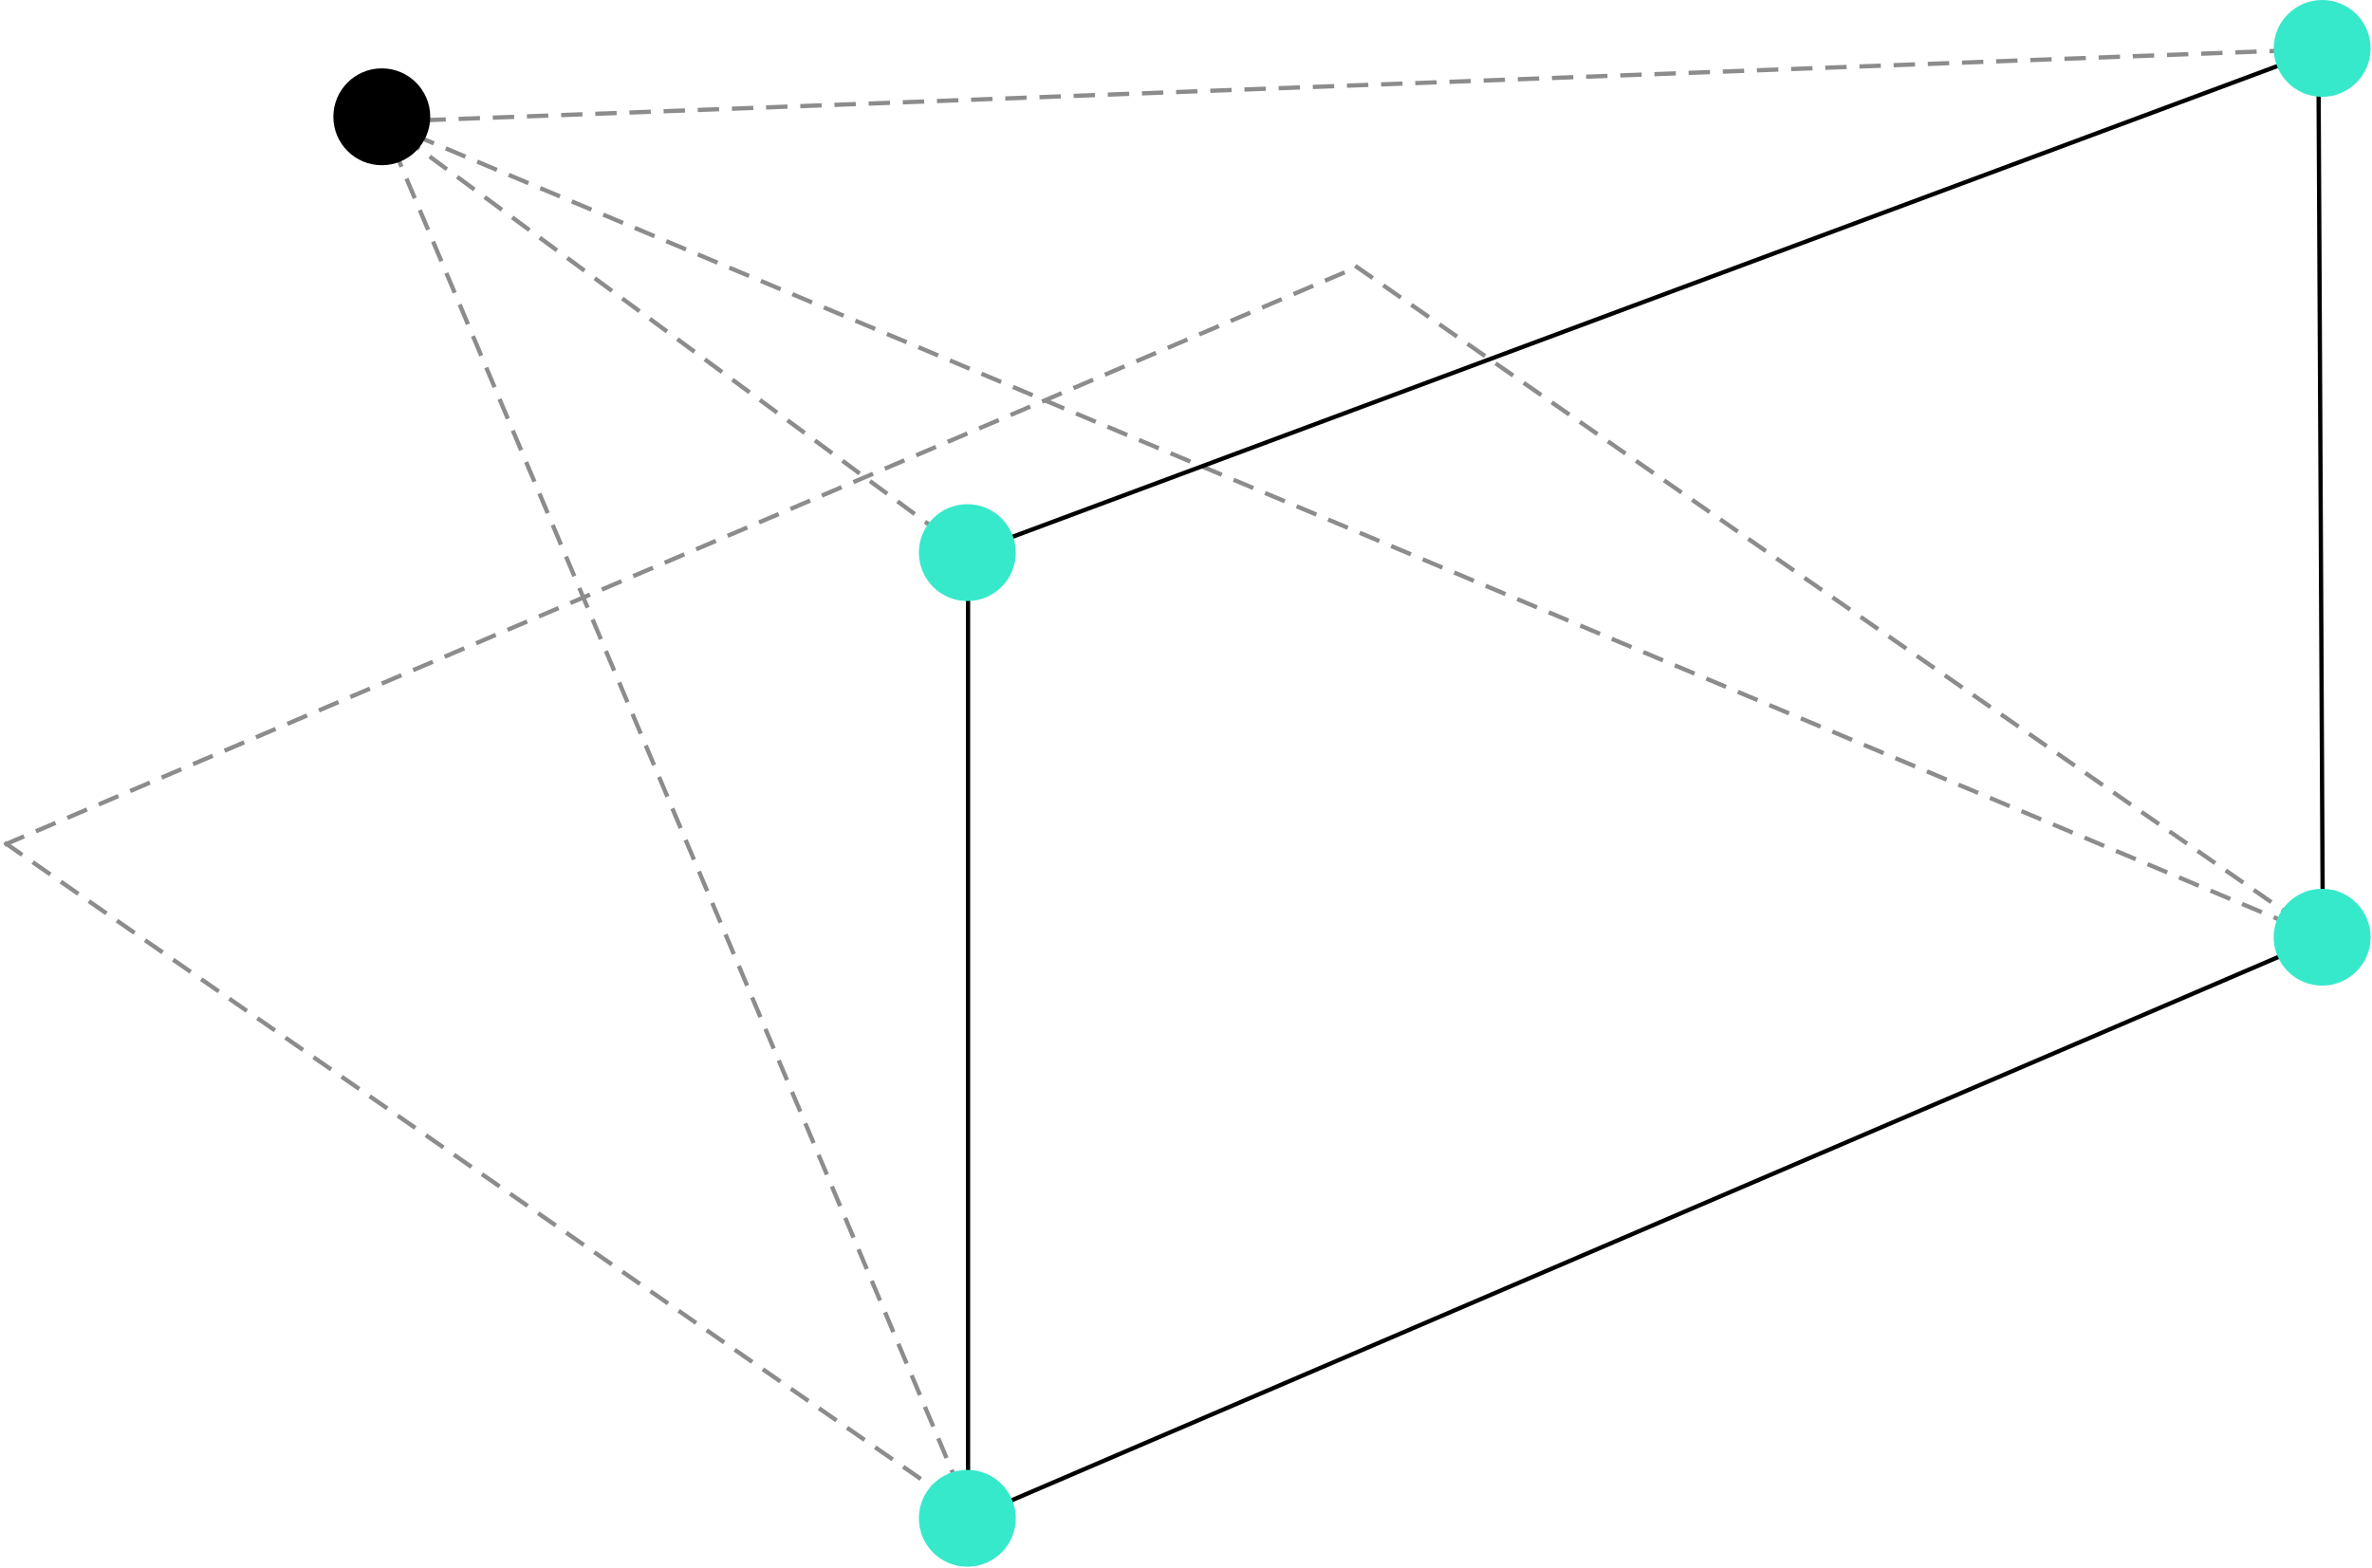 <svg xmlns="http://www.w3.org/2000/svg" width="555" height="367" viewBox="0 0 555 367">
  <g fill="none" fill-rule="evenodd" transform="translate(1)">
    <line x1="316.5" x2="542.5" y1="62.5" y2="219.5" stroke="#8C8C8C" stroke-dasharray="4 4" stroke-linecap="square"/>
    <line x1=".5" x2="226.5" y1="197.5" y2="354.5" stroke="#8C8C8C" stroke-dasharray="4 4" stroke-linecap="square"/>
    <line x1="226.5" x2="88.5" y1="355.5" y2="28.5" stroke="#8C8C8C" stroke-dasharray="4 4" stroke-linecap="square"/>
    <line x1="225.5" x2="88.5" y1="129.5" y2="28.5" stroke="#8C8C8C" stroke-dasharray="4 4" stroke-linecap="square"/>
    <line x1="542.5" x2="88.5" y1="219.5" y2="28.5" stroke="#8C8C8C" stroke-dasharray="4 4" stroke-linecap="square"/>
    <line x1="542.5" x2="88.5" y1="11.5" y2="28.5" stroke="#8C8C8C" stroke-dasharray="4 4" stroke-linecap="square"/>
    <line x1="542.5" x2="541.5" y1="219.5" y2="20.5" stroke="#000" stroke-linecap="square"/>
    <line x1="542.5" x2="225.5" y1="11.5" y2="129.5" stroke="#000" stroke-linecap="square"/>
    <line x1="225.5" x2="225.5" y1="129.5" y2="355.5" stroke="#000" stroke-linecap="square"/>
    <line x1="225.5" x2="542.5" y1="355.5" y2="219.5" stroke="#000" stroke-linecap="square"/>
    <line x1=".5" x2="316.5" y1="197.5" y2="62.5" stroke="#8C8C8C" stroke-dasharray="4 4" stroke-linecap="square"/>
    <path fill="#36E9CA" d="M225.333 344C231.593 344 236.667 349.074 236.667 355.333 236.667 361.593 231.593 366.667 225.333 366.667 219.074 366.667 214 361.593 214 355.333 214 349.074 219.074 344 225.333 344zM542.333 208C548.593 208 553.667 213.074 553.667 219.333 553.667 225.593 548.593 230.667 542.333 230.667 536.074 230.667 531 225.593 531 219.333 531 213.074 536.074 208 542.333 208zM225.333 118C231.593 118 236.667 123.074 236.667 129.333 236.667 135.593 231.593 140.667 225.333 140.667 219.074 140.667 214 135.593 214 129.333 214 123.074 219.074 118 225.333 118zM542.333-7.81597009e-14C548.593-7.81597009e-14 553.667 5.074 553.667 11.333 553.667 17.593 548.593 22.667 542.333 22.667 536.074 22.667 531 17.593 531 11.333 531 5.074 536.074-7.81597009e-14 542.333-7.81597009e-14z"/>
    <path fill="#000" d="M88.333,16 C94.593,16 99.667,21.074 99.667,27.333 C99.667,33.593 94.593,38.667 88.333,38.667 C82.074,38.667 77,33.593 77,27.333 C77,21.074 82.074,16 88.333,16 Z"/>
  </g>
</svg>
